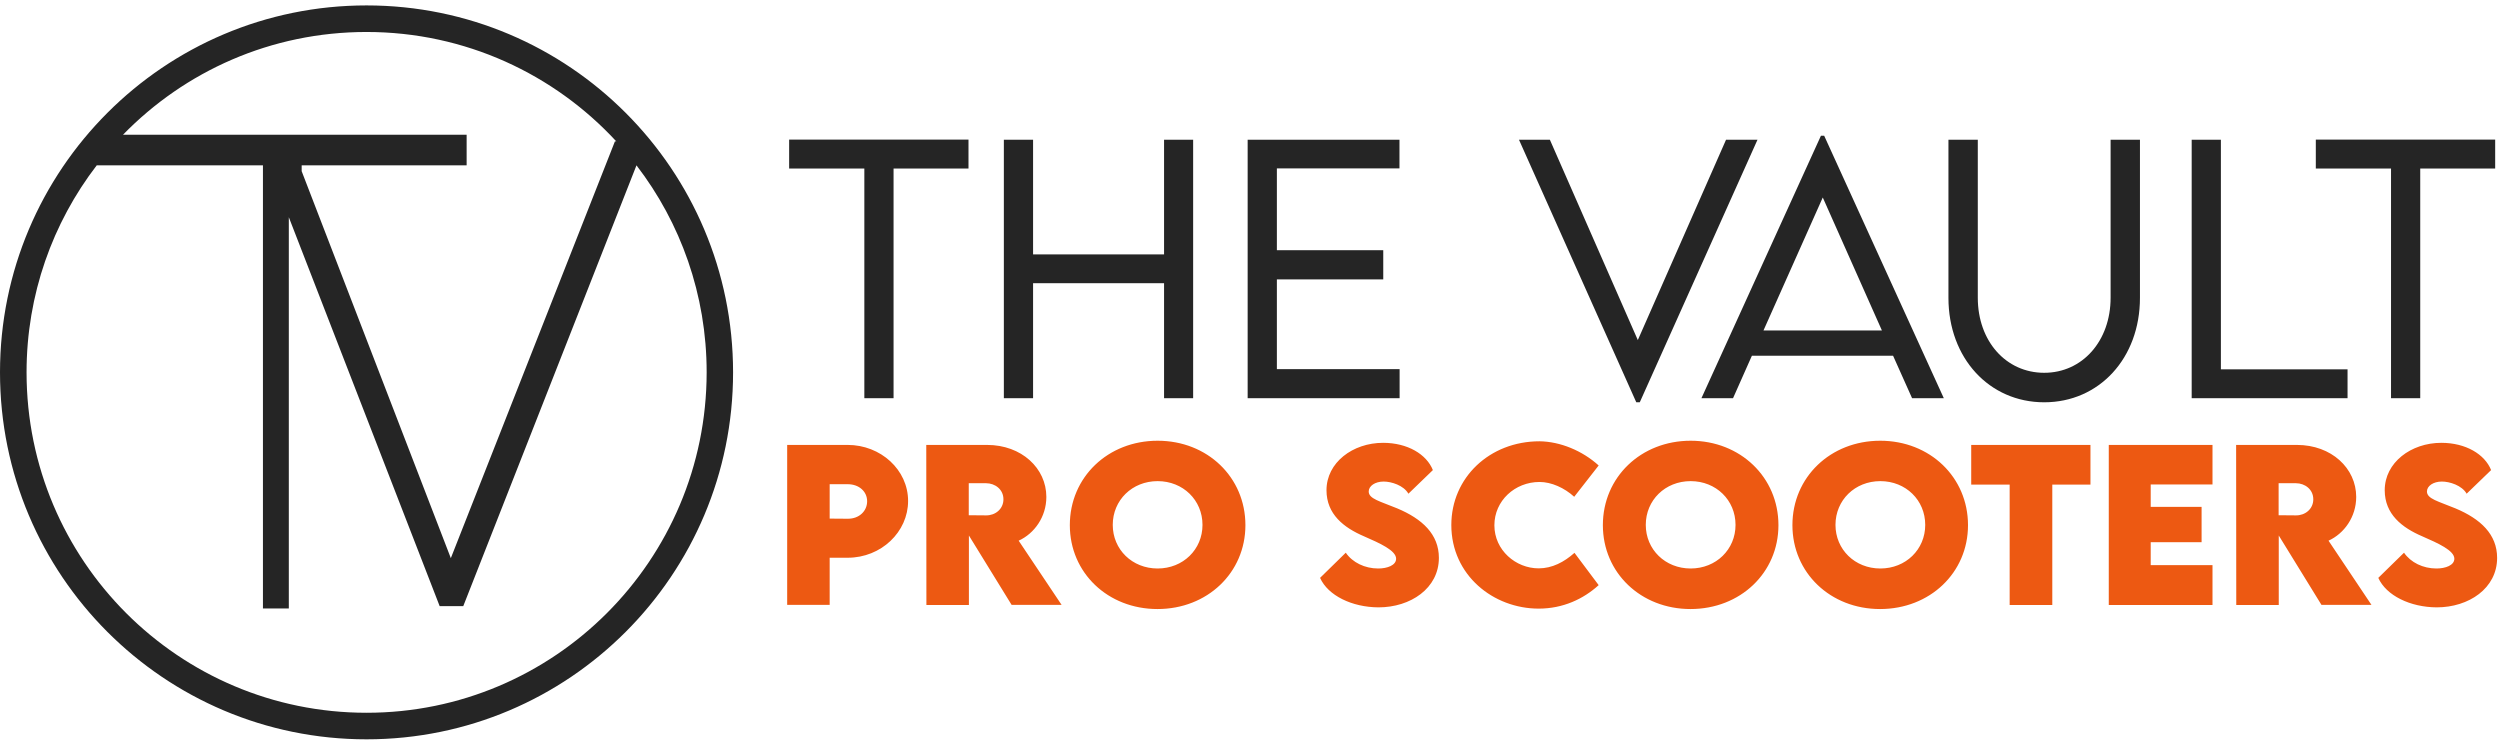 <?xml version="1.0" encoding="UTF-8"?> <svg xmlns="http://www.w3.org/2000/svg" width="308" height="92" viewBox="0 0 308 92" fill="none"><path d="M119.318 20.766H110.087V49.062H106.487V20.766H97.222V17.201H119.318V20.766ZM146.995 17.218V49.062H143.412V34.889H127.275V49.062H123.675V17.218H127.275V31.341H143.412V17.218H146.995ZM157.311 20.749V30.824H170.417V34.423H157.311V45.48H172.432V49.062H153.711V17.218H172.415V20.749H157.311ZM216.522 17.218L202.02 49.562H201.59L187.14 17.218H190.946L201.779 41.898L212.647 17.218H216.522ZM233.227 43.827H215.833L213.508 49.062H209.615L224.341 16.719H224.737L239.479 49.062H235.57L233.227 43.827ZM231.85 40.71L224.565 24.331L217.262 40.71H231.85ZM240.048 36.697V17.218H243.664V36.68C243.664 42.036 247.143 45.928 251.845 45.928C256.547 45.928 260.026 42.019 260.026 36.68V17.218H263.642V36.697C263.642 44.12 258.631 49.562 251.845 49.562C245.077 49.562 240.048 44.12 240.048 36.697ZM289.218 45.48V49.062H270.015V17.218H273.614V45.498H289.218V45.48ZM307.405 20.766H298.173V49.062H294.574V20.766H285.308V17.201H307.405V20.766Z" fill="#252525"></path><path d="M96.997 54.815H104.437C108.501 54.815 111.877 57.88 111.877 61.721C111.877 65.527 108.57 68.713 104.437 68.713H102.215V74.517H96.98V54.815H96.997ZM106.831 61.755C106.831 60.55 105.832 59.654 104.437 59.654H102.215V63.891L104.437 63.908C105.849 63.925 106.831 62.961 106.831 61.755ZM124.639 74.534L119.369 65.975V74.534H114.133L114.116 54.815H121.608C125.862 54.815 128.91 57.691 128.91 61.221C128.91 63.684 127.429 65.734 125.5 66.612L130.787 74.517H124.639V74.534ZM119.351 63.477L121.487 63.495C122.607 63.512 123.623 62.72 123.623 61.514C123.623 60.291 122.589 59.533 121.487 59.533H119.351V63.477ZM131.803 64.7C131.803 58.776 136.505 54.298 142.619 54.298C148.75 54.298 153.435 58.793 153.435 64.7C153.435 70.573 148.733 75.034 142.602 75.034C136.488 75.034 131.803 70.573 131.803 64.7ZM148.147 64.666C148.147 61.617 145.754 59.275 142.619 59.275C139.485 59.275 137.091 61.617 137.091 64.666C137.091 67.697 139.485 70.039 142.619 70.039C145.754 70.039 148.147 67.697 148.147 64.666ZM162.632 71.193L165.8 68.093C166.627 69.299 168.143 70.039 169.796 70.039C170.916 70.039 172.001 69.643 172.001 68.834C172.001 67.817 169.986 66.922 168.057 66.078C165.559 65.01 163.424 63.357 163.424 60.395C163.424 56.984 166.662 54.556 170.399 54.556C173.413 54.556 175.755 55.968 176.53 57.915L173.516 60.825C172.931 59.792 171.415 59.327 170.468 59.327C169.4 59.327 168.625 59.878 168.625 60.55C168.625 61.462 170.02 61.755 172.138 62.633C175.221 63.925 177.271 65.82 177.271 68.73C177.271 72.485 173.774 74.827 169.831 74.827C166.575 74.81 163.613 73.38 162.632 71.193ZM178.803 64.683C178.803 58.845 183.522 54.367 189.671 54.367C192.22 54.401 194.941 55.521 196.956 57.346L193.942 61.204C192.736 60.102 191.135 59.379 189.671 59.379C186.64 59.379 184.108 61.686 184.108 64.717C184.108 67.783 186.743 70.022 189.567 70.022C191.221 70.022 192.702 69.247 193.976 68.11L196.956 72.089C195.079 73.794 192.564 74.982 189.567 74.982C183.987 74.982 178.803 70.866 178.803 64.683ZM197.473 64.7C197.473 58.776 202.174 54.298 208.288 54.298C214.402 54.298 219.104 58.793 219.104 64.7C219.104 70.573 214.402 75.034 208.271 75.034C202.157 75.034 197.473 70.573 197.473 64.7ZM213.817 64.666C213.817 61.617 211.423 59.275 208.288 59.275C205.154 59.275 202.76 61.617 202.76 64.666C202.76 67.697 205.154 70.039 208.288 70.039C211.423 70.039 213.817 67.697 213.817 64.666ZM220.826 64.7C220.826 58.776 225.528 54.298 231.642 54.298C237.773 54.298 242.458 58.793 242.458 64.7C242.458 70.573 237.756 75.034 231.625 75.034C225.511 75.034 220.826 70.573 220.826 64.7ZM237.188 64.666C237.188 61.617 234.794 59.275 231.659 59.275C228.525 59.275 226.131 61.617 226.131 64.666C226.131 67.697 228.525 70.039 231.659 70.039C234.794 70.039 237.188 67.697 237.188 64.666ZM257.579 59.706H252.843V74.534H247.59V59.706H242.854V54.815H257.545V59.706H257.579ZM264.967 59.688V62.444H271.236V66.801H264.967V69.626H272.58V74.534H259.801V54.815H272.58V59.688H264.967ZM286.013 74.534L280.743 65.975V74.534H275.508L275.49 54.815H282.982C287.236 54.815 290.284 57.691 290.284 61.221C290.284 63.684 288.803 65.734 286.874 66.612L292.162 74.517H286.013V74.534ZM280.726 63.477L282.862 63.495C283.981 63.512 284.997 62.72 284.997 61.514C284.997 60.291 283.964 59.533 282.862 59.533H280.726V63.477ZM293.006 71.193L296.175 68.093C297.001 69.299 298.517 70.039 300.17 70.039C301.29 70.039 302.375 69.643 302.375 68.834C302.375 67.817 300.36 66.922 298.431 66.078C295.933 65.01 293.798 63.357 293.798 60.395C293.798 56.984 297.036 54.556 300.773 54.556C303.787 54.556 306.129 55.968 306.904 57.915L303.89 60.825C303.305 59.792 301.789 59.327 300.842 59.327C299.774 59.327 298.999 59.878 298.999 60.55C298.999 61.462 300.394 61.755 302.512 62.633C305.595 63.925 307.645 65.82 307.645 68.73C307.645 72.485 304.149 74.827 300.205 74.827C296.95 74.81 293.987 73.38 293.006 71.193Z" fill="#ED5912"></path><path d="M45.157 0.667C20.219 0.667 0 20.904 0 45.876C0 70.849 20.219 91.085 45.157 91.085C70.095 91.085 90.315 70.849 90.315 45.876C90.315 20.904 70.095 0.667 45.157 0.667ZM45.157 3.94C57.316 3.94 68.287 9.141 75.934 17.425C75.882 17.425 75.831 17.408 75.762 17.408L55.542 68.765L37.166 21.093V20.37H57.489V16.598H15.156C22.768 8.779 33.394 3.94 45.157 3.94ZM45.157 87.813C22.027 87.813 3.272 69.041 3.272 45.876C3.272 36.283 6.493 27.431 11.918 20.37H32.395V74.965H35.582V26.759L54.165 74.672H57.075L78.414 20.37C83.839 27.431 87.06 36.283 87.06 45.876C87.042 69.041 68.287 87.813 45.157 87.813Z" fill="#252525"></path></svg> 